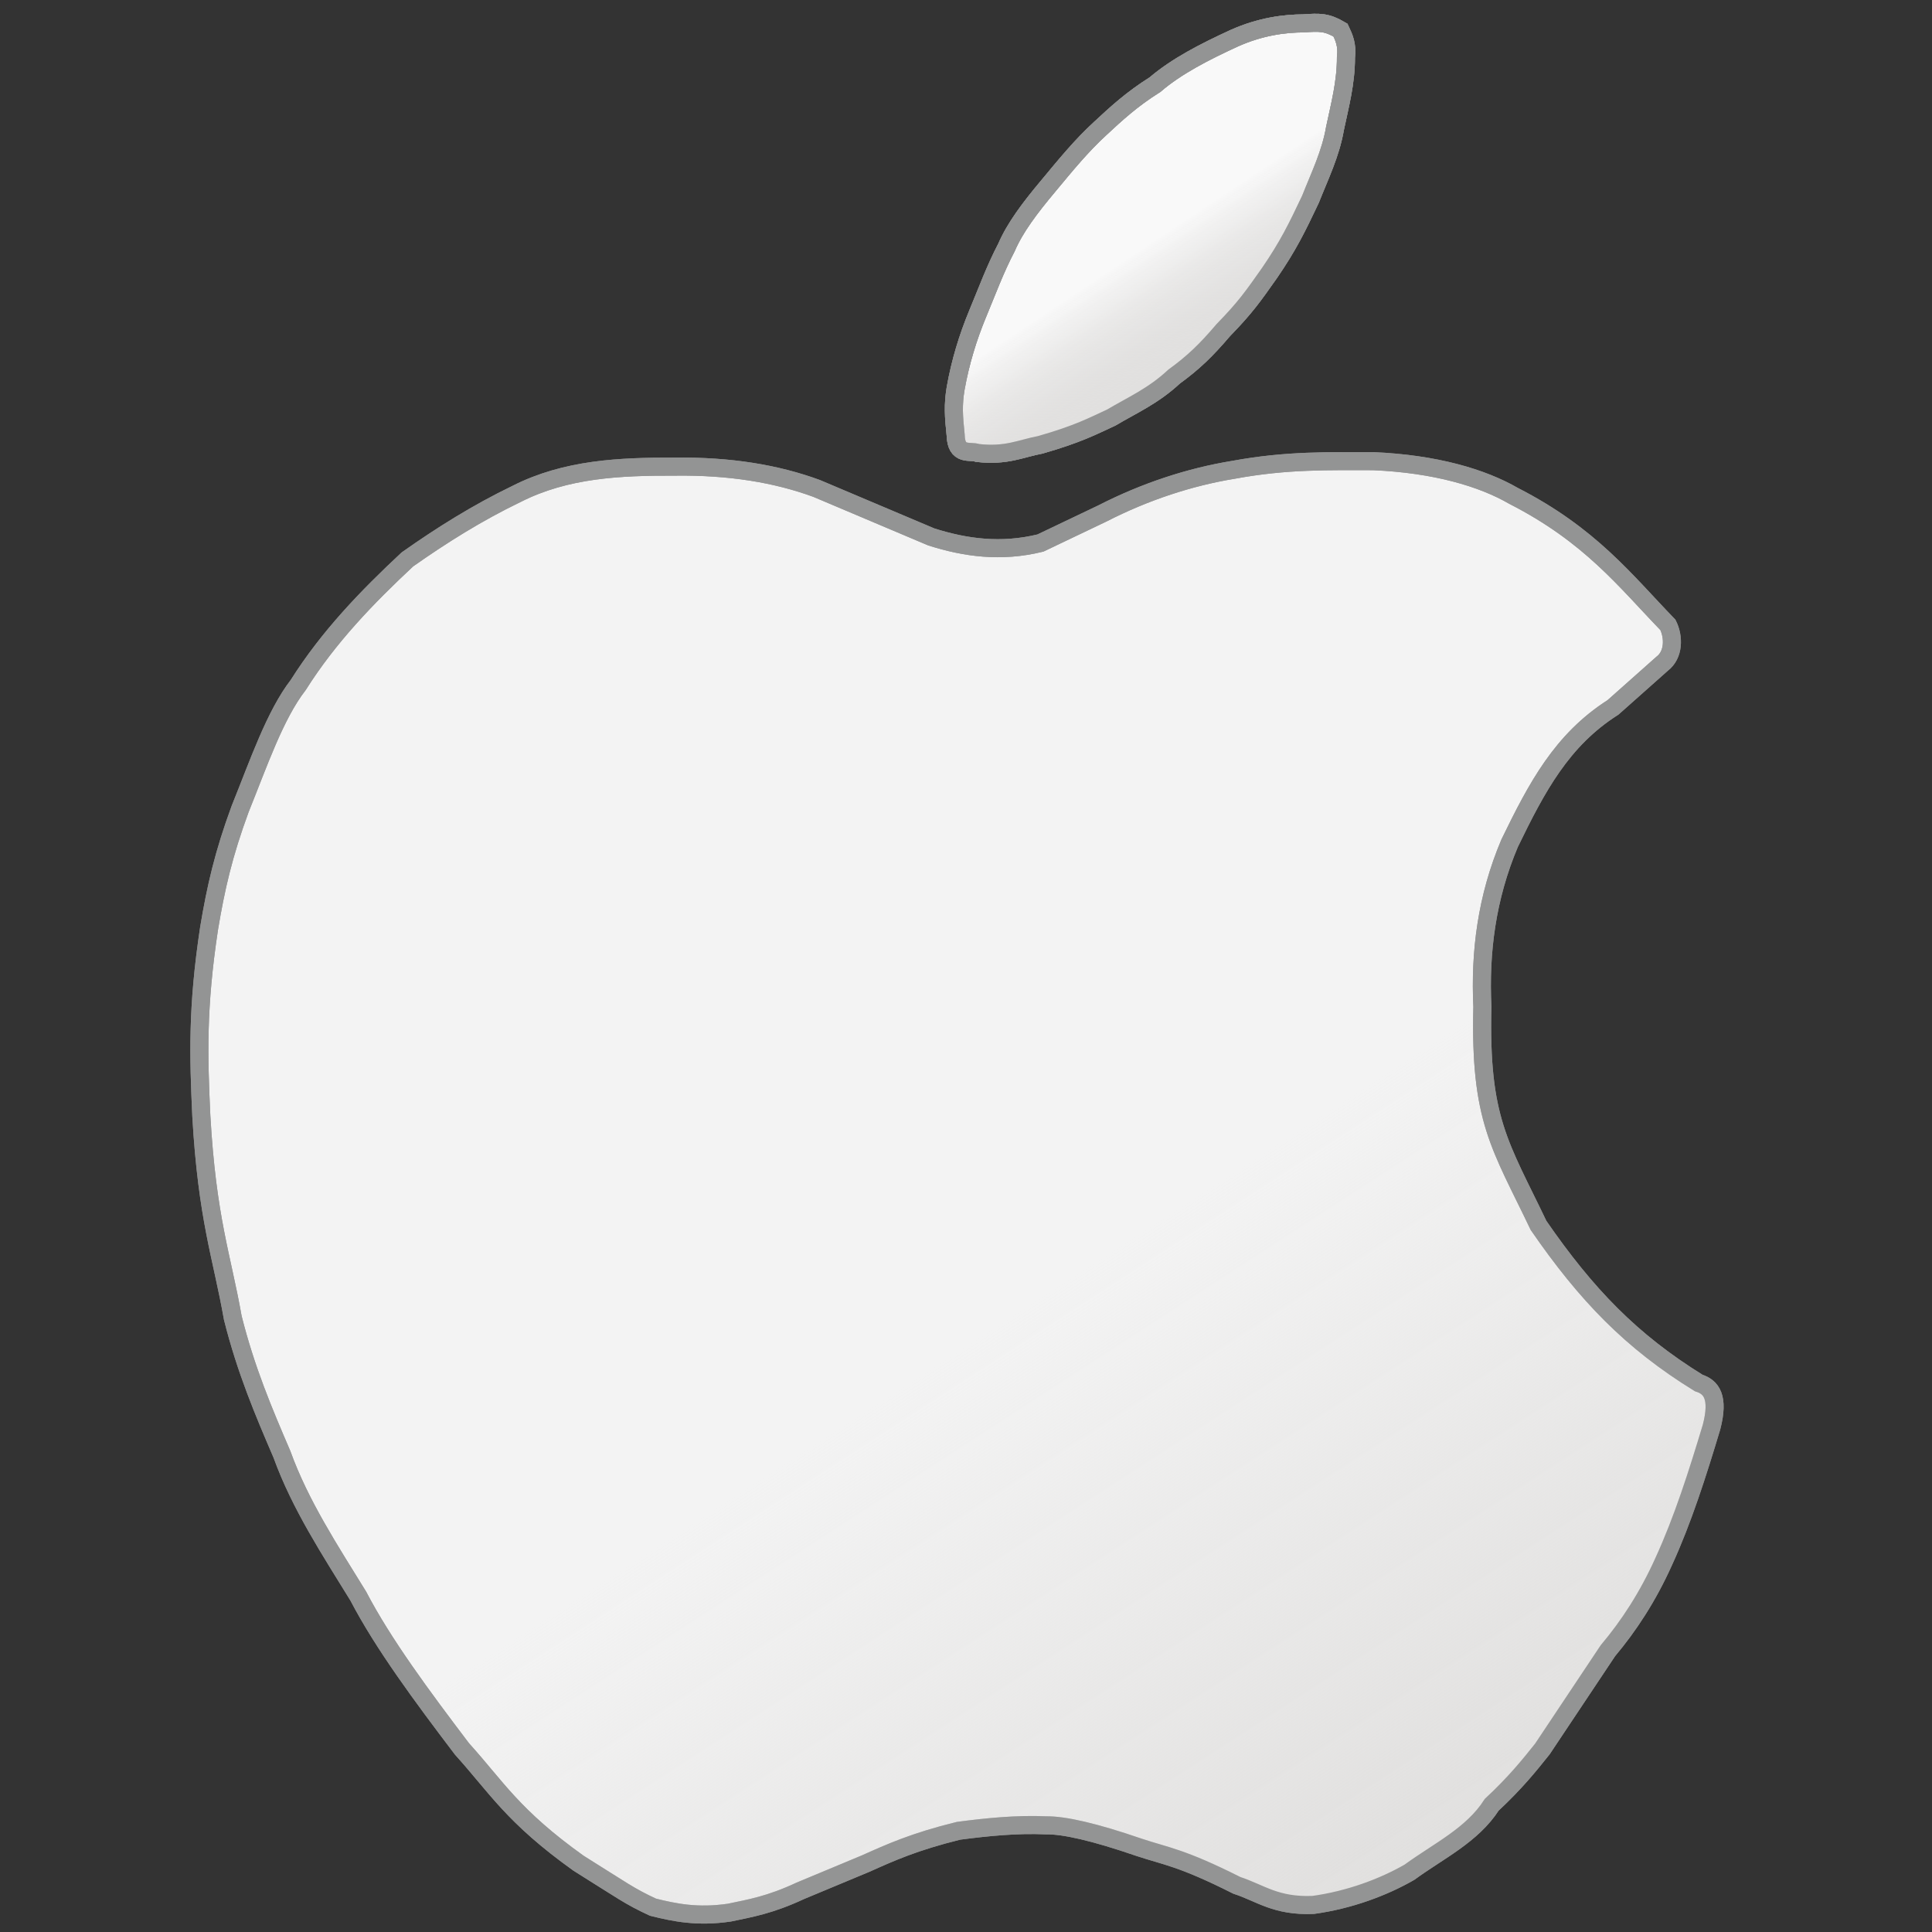 <svg width="107" height="107" viewBox="0 0 107 107" fill="none" xmlns="http://www.w3.org/2000/svg">
<rect x="0" y="0" width="107" height="107" fill="#333333" stroke="none"/>
<path d="M94.791 79.031C95.215 77.394 94.79 76.816 94.08 76.595C90.342 74.289 87.85 71.699 85.209 67.868C83.083 63.419 81.946 62.032 82.099 55.762C81.956 52.74 82.331 49.718 83.61 46.696C85.117 43.595 86.495 40.985 89.333 39.177L92.053 36.76C92.71 36.264 92.71 35.279 92.374 34.608C90.003 32.157 88.087 29.642 83.823 27.462C82.096 26.462 79.489 25.688 76.055 25.541C73.63 25.543 71.277 25.471 68.304 26.021C65.922 26.409 63.433 27.217 61.051 28.438L57.62 30.075C55.444 30.608 53.468 30.338 51.576 29.736L45.23 27.052C43.021 26.239 40.435 25.803 37.372 25.844C34.348 25.835 31.352 25.961 28.608 27.355C26.433 28.404 24.455 29.648 22.564 30.981C20.323 33.072 18.196 35.276 16.52 37.932C15.229 39.599 14.315 42.29 13.303 44.794C12.379 47.301 11.956 49.156 11.578 51.424C10.916 55.809 10.995 58.472 11.15 61.806C11.477 67.513 12.293 69.589 12.893 72.987C13.616 75.874 14.612 78.213 15.613 80.542C16.631 83.358 18.281 85.857 19.844 88.4C21.22 91.041 23.37 93.94 25.586 96.861C27.501 98.977 28.389 100.58 32.039 103.189C34.487 104.718 34.849 105.016 36.163 105.625C37.373 105.926 38.624 106.186 40.394 105.927C41.545 105.684 42.624 105.511 44.323 104.719C45.532 104.215 46.741 103.711 47.949 103.208C49.301 102.603 50.626 101.999 53.087 101.394C54.699 101.183 56.31 101.022 57.922 101.092C58.935 101.076 60.622 101.463 63.06 102.301C64.575 102.808 65.406 102.858 68.499 104.416C69.812 104.843 70.649 105.586 72.73 105.5C74.73 105.225 76.62 104.519 78.063 103.687C79.658 102.52 81.537 101.638 82.615 99.954C83.916 98.74 84.68 97.795 85.423 96.861L89.049 91.422C90.212 90.038 91.264 88.433 92.142 86.48C93.201 84.173 94.013 81.619 94.791 79.031Z" fill="#F3F3F3" stroke="#939494"/>
<path d="M52.926 24.083C52.958 25.291 53.718 24.93 54.144 25.087C55.746 25.269 56.532 24.838 57.619 24.634C59.723 24.031 60.534 23.59 61.548 23.123C62.706 22.434 63.865 21.937 65.023 20.857C66.116 20.062 66.809 19.384 67.743 18.288C68.979 17.018 69.393 16.419 70.312 15.115C71.335 13.624 71.823 12.632 72.579 11.035C73.085 9.752 73.696 8.521 73.938 7.106C74.206 5.83 74.545 4.589 74.543 3.178C74.628 2.488 74.434 2.078 74.241 1.667C73.477 1.216 73.084 1.231 72.195 1.294C71.155 1.299 69.823 1.459 68.348 2.12C66.722 2.867 65.168 3.66 63.966 4.689C62.681 5.495 61.81 6.301 60.944 7.106C59.891 8.068 58.987 9.18 58.073 10.28C57.032 11.522 56.219 12.6 55.743 13.701C55.102 14.928 54.656 16.155 54.144 17.381C53.601 18.69 53.184 20.063 52.926 21.514C52.777 22.42 52.816 23.05 52.926 24.083Z" fill="#F9F9F9" stroke="#939494"/>
<path d="M52.926 24.083C52.958 25.291 53.718 24.93 54.144 25.087C55.746 25.269 56.532 24.838 57.619 24.634C59.723 24.031 60.534 23.59 61.548 23.123C62.706 22.434 63.865 21.937 65.023 20.857C66.116 20.062 66.809 19.384 67.743 18.288C68.979 17.018 69.393 16.419 70.312 15.115C71.335 13.624 71.823 12.632 72.579 11.035C73.085 9.752 73.696 8.521 73.938 7.106C74.206 5.83 74.545 4.589 74.543 3.178C74.628 2.488 74.434 2.078 74.241 1.667C73.477 1.216 73.084 1.231 72.195 1.294C71.155 1.299 69.823 1.459 68.348 2.12C66.722 2.867 65.168 3.66 63.966 4.689C62.681 5.495 61.81 6.301 60.944 7.106C59.891 8.068 58.987 9.18 58.073 10.28C57.032 11.522 56.219 12.6 55.743 13.701C55.102 14.928 54.656 16.155 54.144 17.381C53.601 18.69 53.184 20.063 52.926 21.514C52.777 22.42 52.816 23.05 52.926 24.083Z" fill="url(#paint0_linear_13511_116929)" stroke="#939494"/>
<path d="M94.791 79.031C95.215 77.394 94.79 76.816 94.08 76.595C90.342 74.289 87.85 71.699 85.209 67.868C83.083 63.419 81.946 62.032 82.099 55.762C81.956 52.74 82.331 49.718 83.61 46.696C85.117 43.595 86.495 40.985 89.333 39.177L92.053 36.76C92.71 36.264 92.71 35.279 92.374 34.608C90.003 32.157 88.087 29.642 83.823 27.462C82.096 26.462 79.489 25.688 76.055 25.541C73.63 25.543 71.277 25.471 68.304 26.021C65.922 26.409 63.433 27.217 61.051 28.438L57.62 30.075C55.444 30.608 53.468 30.338 51.576 29.736L45.23 27.052C43.021 26.239 40.435 25.803 37.372 25.844C34.348 25.835 31.352 25.961 28.608 27.355C26.433 28.404 24.455 29.648 22.564 30.981C20.323 33.072 18.196 35.276 16.52 37.932C15.229 39.599 14.315 42.29 13.303 44.794C12.379 47.301 11.956 49.156 11.578 51.424C10.916 55.809 10.995 58.472 11.15 61.806C11.477 67.513 12.293 69.589 12.893 72.987C13.616 75.874 14.612 78.213 15.613 80.542C16.631 83.358 18.281 85.857 19.844 88.4C21.22 91.041 23.37 93.94 25.586 96.861C27.501 98.977 28.389 100.58 32.039 103.189C34.487 104.718 34.849 105.016 36.163 105.625C37.373 105.926 38.624 106.186 40.394 105.927C41.545 105.684 42.624 105.511 44.323 104.719C45.532 104.215 46.741 103.711 47.949 103.208C49.301 102.603 50.626 101.999 53.087 101.394C54.699 101.183 56.31 101.022 57.922 101.092C58.935 101.076 60.622 101.463 63.06 102.301C64.575 102.808 65.406 102.858 68.499 104.416C69.812 104.843 70.649 105.586 72.73 105.5C74.73 105.225 76.62 104.519 78.063 103.687C79.658 102.52 81.537 101.638 82.615 99.954C83.916 98.74 84.68 97.795 85.423 96.861L89.049 91.422C90.212 90.038 91.264 88.433 92.142 86.48C93.201 84.173 94.013 81.619 94.791 79.031Z" fill="url(#paint1_linear_13511_116929)" stroke="#939494"/>
<path d="M52.926 24.083C52.958 25.291 53.718 24.93 54.144 25.087C55.746 25.269 56.532 24.838 57.619 24.634C59.723 24.031 60.534 23.59 61.548 23.123C62.706 22.434 63.865 21.937 65.023 20.857C66.116 20.062 66.809 19.384 67.743 18.288C68.979 17.018 69.393 16.419 70.312 15.115C71.335 13.624 71.823 12.632 72.579 11.035C73.085 9.752 73.696 8.521 73.938 7.106C74.206 5.83 74.545 4.589 74.543 3.178C74.628 2.488 74.434 2.078 74.241 1.667C73.477 1.216 73.084 1.231 72.195 1.294C71.155 1.299 69.823 1.459 68.348 2.12C66.722 2.867 65.168 3.66 63.966 4.689C62.681 5.495 61.81 6.301 60.944 7.106C59.891 8.068 58.987 9.18 58.073 10.28C57.032 11.522 56.219 12.6 55.743 13.701C55.102 14.928 54.656 16.155 54.144 17.381C53.601 18.69 53.184 20.063 52.926 21.514C52.777 22.42 52.816 23.05 52.926 24.083Z" fill="url(#paint2_linear_13511_116929)" stroke="#939494"/>
<defs>
<linearGradient id="paint0_linear_13511_116929" x1="59.109" y1="23.823" x2="55.731" y2="18.756" gradientUnits="userSpaceOnUse">
<stop stop-color="#E1E0DF"/>
<stop offset="1" stop-color="#E1E0DF" stop-opacity="0"/>
</linearGradient>
<linearGradient id="paint1_linear_13511_116929" x1="76.42" y1="104.044" x2="56.154" y2="72.8" gradientUnits="userSpaceOnUse">
<stop stop-color="#E1E0DF"/>
<stop offset="1" stop-color="#E1E0DF" stop-opacity="0"/>
</linearGradient>
<linearGradient id="paint2_linear_13511_116929" x1="59.109" y1="23.823" x2="55.731" y2="18.756" gradientUnits="userSpaceOnUse">
<stop stop-color="#E1E0DF"/>
<stop offset="1" stop-color="#E1E0DF" stop-opacity="0"/>
</linearGradient>
</defs>
</svg>
